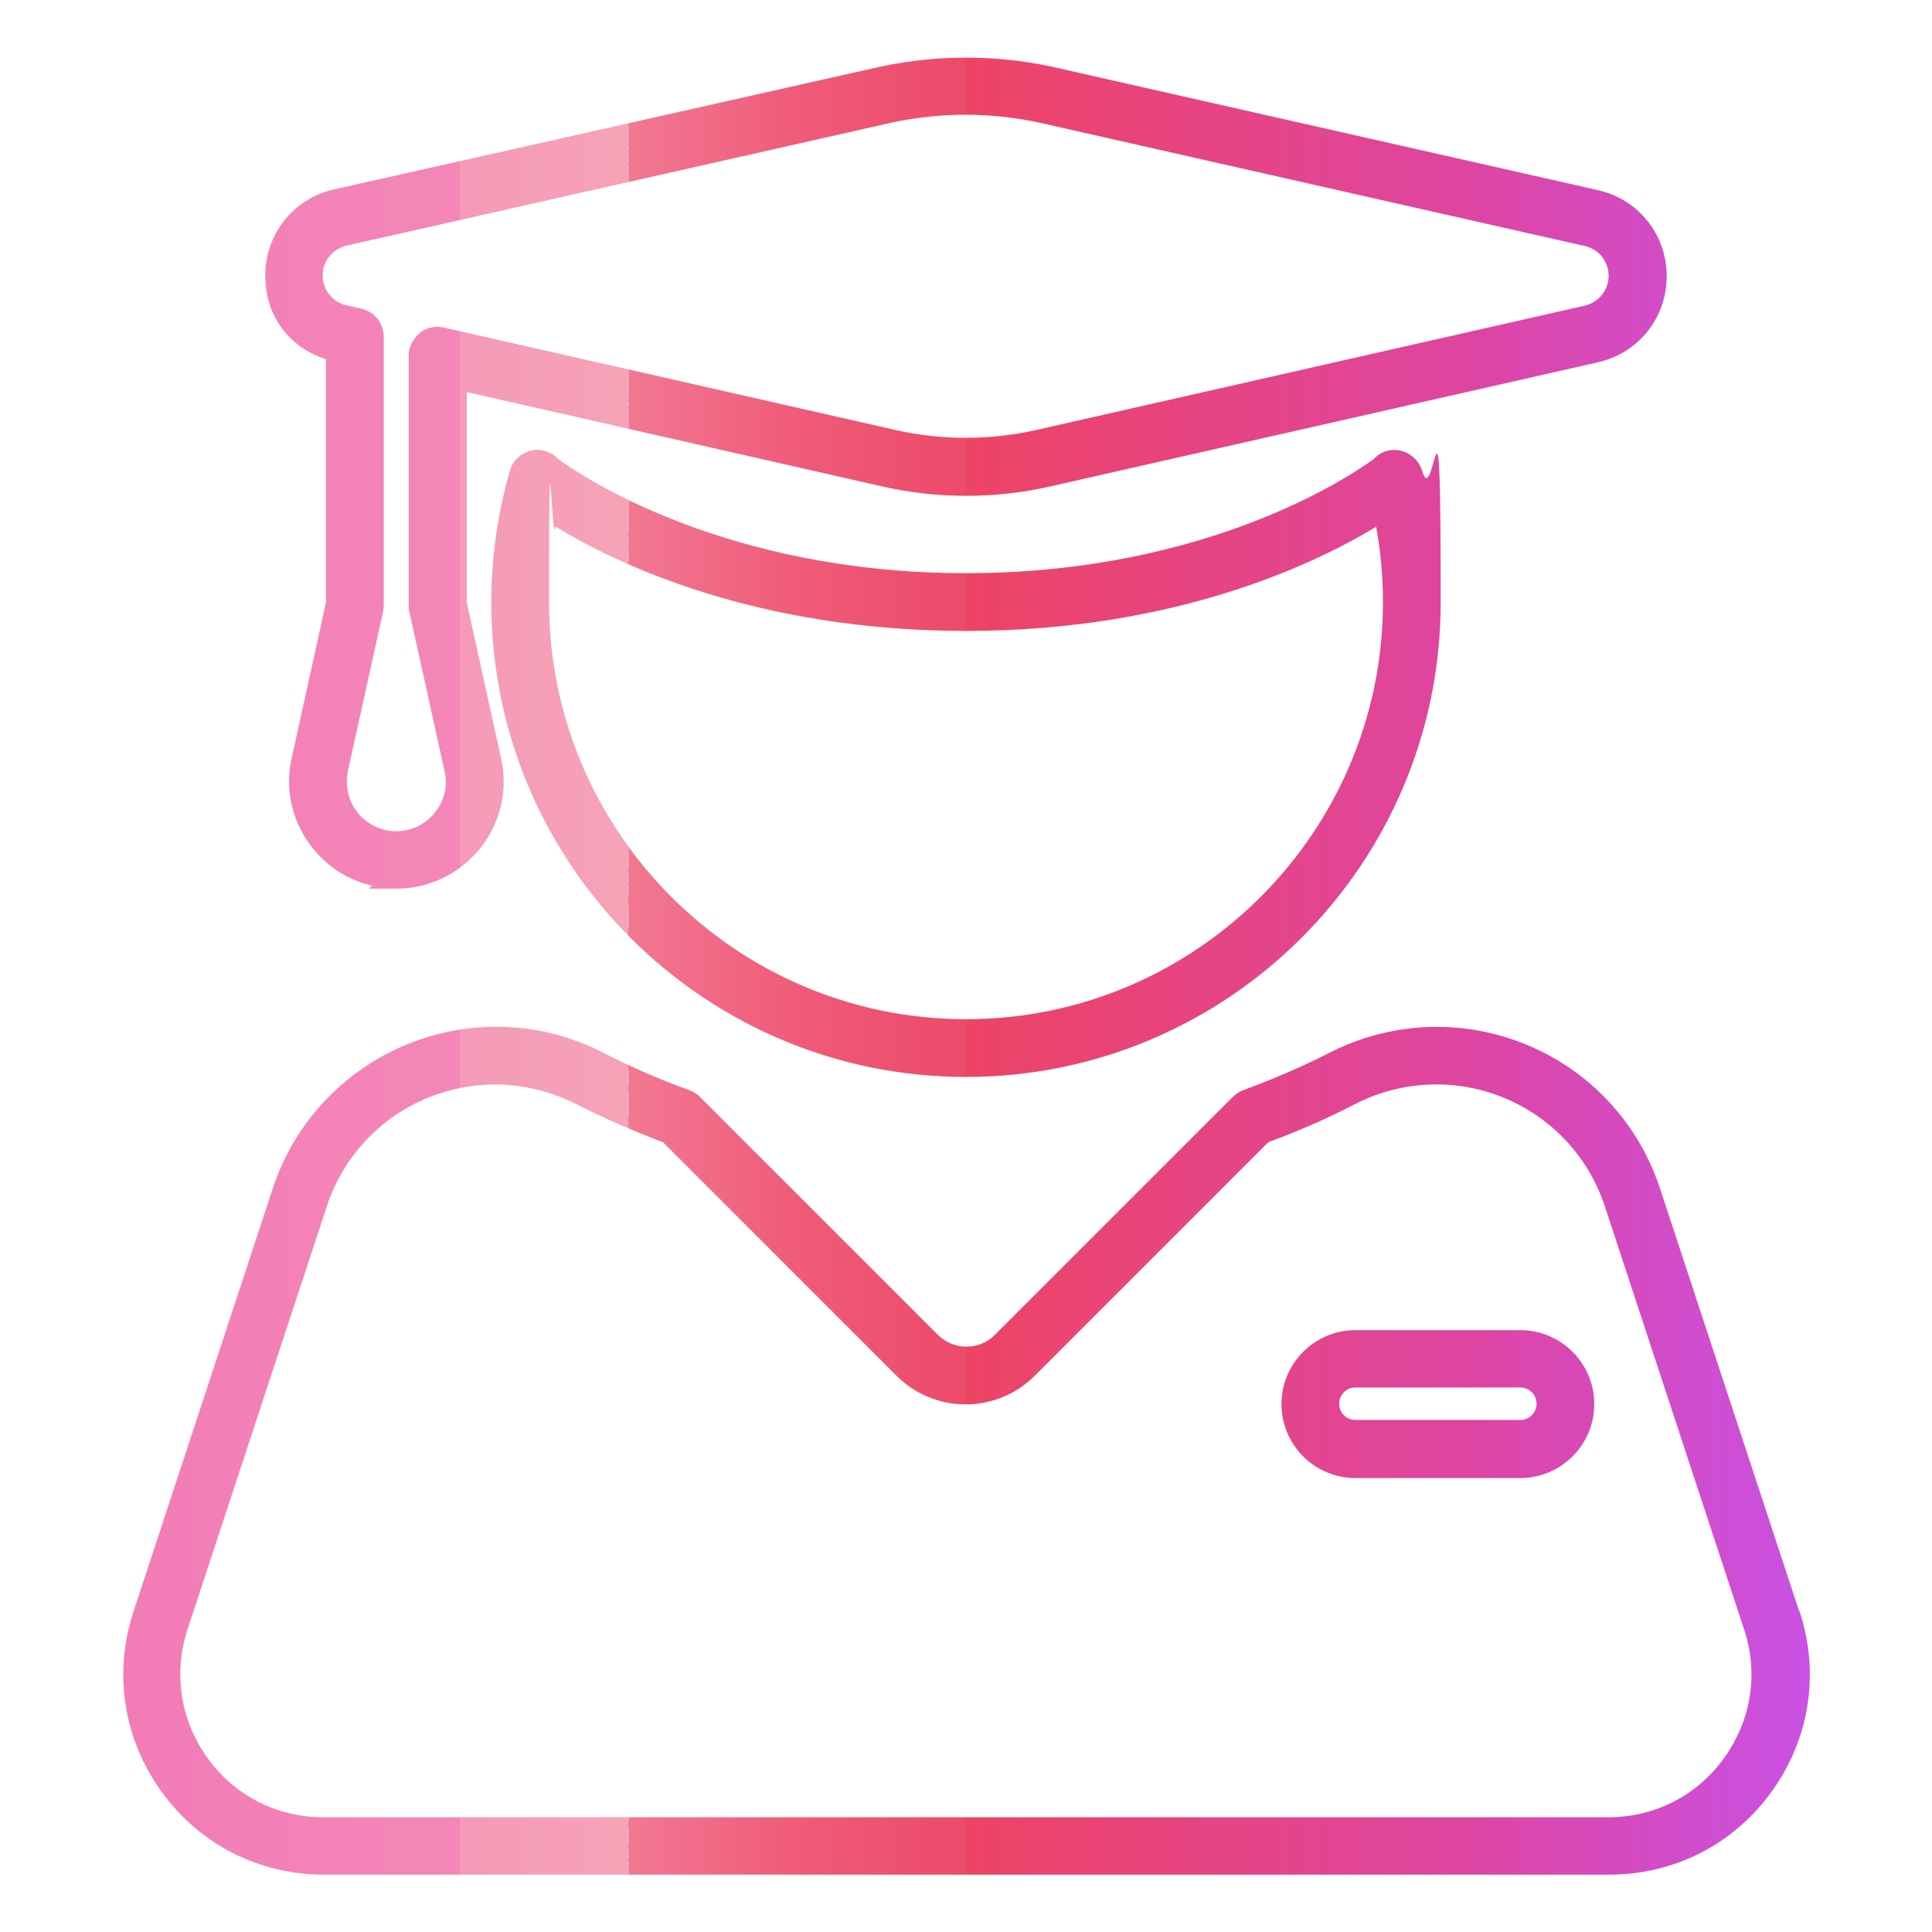 <?xml version="1.0" encoding="utf-8"?>
<svg xmlns="http://www.w3.org/2000/svg" xmlns:xlink="http://www.w3.org/1999/xlink" id="Layer_2" version="1.1" viewBox="0 0 512 512">
  
  <defs>
    <style>
      .st0 {
        fill: url(#linear-gradient);
      }
    </style>
    <linearGradient id="linear-gradient" x1="32.5" y1="256" x2="479.5" y2="256" gradientUnits="userSpaceOnUse">
      <stop offset="0" stop-color="#f379b8"/>
      <stop offset="0" stop-color="#f37cb7"/>
      <stop offset=".2" stop-color="#f487b7"/>
      <stop offset=".2" stop-color="#f59ab7"/>
      <stop offset=".3" stop-color="#f6a3b7"/>
      <stop offset=".3" stop-color="#f5a1b5"/>
      <stop offset=".3" stop-color="#f27892"/>
      <stop offset=".4" stop-color="#ef5b79"/>
      <stop offset=".5" stop-color="#ed4a6a"/>
      <stop offset=".5" stop-color="#ed4465"/>
      <stop offset=".8" stop-color="#de45a2"/>
      <stop offset="1" stop-color="#c951e4"/>
    </linearGradient>
  </defs>
  <path class="st0" d="M86.4,95.3v64.3l-9.1,41.3c-1.9,8.5.2,17.2,5.6,23.9,4,5,9.5,8.5,15.7,9.9l-.8.8h7.2c8.7,0,16.7-3.9,22.2-10.6,5.4-6.8,7.5-15.5,5.6-23.9l-9.1-41.3v-55.8l110.5,25.1c14.3,3.2,29.4,3.2,43.7,0l145.6-33c10.7-2.4,18.2-11.8,18.2-22.8s-7.5-20.4-18.2-22.8l-145.1-32.8c-14.8-3.1-29.9-3.1-44.8,0L88.5,50.2c-10.7,2.4-18.2,11.8-18.2,22.8s6.5,19.1,16.1,22.2ZM111.2,88.3c-1.8,1.5-2.9,3.6-2.9,6v66.2c0,.6,0,1.1.2,1.7l9.3,42.1c.9,3.9,0,7.9-2.6,11.1-2.5,3.1-6.3,4.9-10.2,4.9s-7.7-1.8-10.2-4.9c-2.5-3.1-3.4-7.2-2.6-11.1l9.3-42.1c.1-.5.2-1.1.2-1.7v-71.2c0-3.6-2.4-6.7-6-7.5l-3.9-.9c-3.7-.8-6.3-4.1-6.3-7.9s2.6-7,6.3-7.9l144.9-32.7c6.3-1.3,12.8-2,19.2-2s12.8.7,19.1,2l145,32.8c3.7.8,6.3,4.1,6.3,7.9s-2.6,7-6.3,7.9l-145.6,33c-12.1,2.7-24.9,2.7-36.9,0l-119.9-27.2c-2.3-.5-4.6,0-6.5,1.5ZM476.8,427l-36.9-112.1c-5.7-17.3-18.6-31.2-35.5-38.1-16.8-6.9-35.7-6.1-51.9,2.1-7.4,3.8-15.2,7.1-23,10-1,.4-2,1-2.8,1.8l-63.1,63.1c-4.1,4.1-10.8,4.1-15,0l-63.1-63.1c-.8-.8-1.8-1.4-2.8-1.8-7.9-2.8-15.6-6.2-23-10-16.2-8.3-35.1-9-51.9-2.1-16.8,6.9-29.8,20.8-35.5,38.1l-36.9,112.1c-5.4,16.4-2.7,33.8,7.4,47.8,10.1,14,25.8,22,43.1,22h340.5c17.3,0,33-8,43.1-22,10.1-14,12.8-31.4,7.4-47.8ZM426.3,481.6H85.7c-12.3,0-23.5-5.7-30.7-15.7-7.2-10-9.1-22.4-5.3-34.1l36.9-112.1c4.3-13.1,14.1-23.6,26.8-28.8,5.7-2.3,11.7-3.5,17.8-3.5,7.4,0,14.7,1.8,21.3,5.1,7.5,3.8,15.3,7.2,23.2,10.2l61.9,61.9c10.1,10.1,26.5,10.1,36.6,0l61.9-61.9c7.9-2.9,15.7-6.3,23.2-10.2,12.2-6.2,26.5-6.8,39.2-1.6,12.7,5.2,22.5,15.7,26.8,28.8l36.9,112.1c3.9,11.7,1.9,24.1-5.3,34.1-7.2,10-18.4,15.7-30.7,15.7ZM368.5,119.3c-1.7.2-3.3,1.1-4.5,2.4-5.2,3.8-43.4,30.2-108,30.2s-102.8-26.4-108-30.2c-1.2-1.3-2.8-2.1-4.5-2.4-3.7-.5-7.4,1.8-8.4,5.5-3.2,11.2-4.9,22.9-4.9,34.8,0,69.4,56.4,125.8,125.8,125.8s125.8-56.4,125.8-125.8-1.6-23.5-4.9-34.8c-1.1-3.6-4.7-6-8.4-5.5ZM366.5,159.6c0,60.9-49.6,110.5-110.5,110.5s-110.5-49.6-110.5-110.5.6-13.4,1.8-20c16.2,9.9,53.2,27.6,108.7,27.6s92.5-17.8,108.7-27.6c1.2,6.6,1.8,13.3,1.8,20ZM402.9,352.5h-43.7c-10.8,0-19.6,8.8-19.6,19.6s8.8,19.6,19.6,19.6h43.7c10.8,0,19.6-8.8,19.6-19.6s-8.8-19.6-19.6-19.6ZM407.2,372c0,2.4-1.9,4.3-4.3,4.3h-43.7c-2.4,0-4.3-1.9-4.3-4.3s1.9-4.3,4.3-4.3h43.7c2.4,0,4.3,1.9,4.3,4.3Z"/>
</svg>